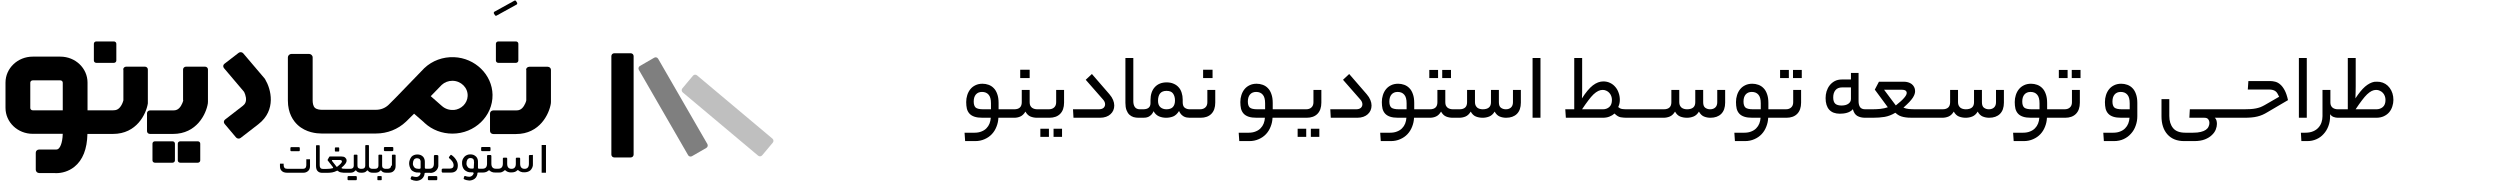 <svg width="389" height="29" viewBox="0 0 389 29" fill="none" xmlns="http://www.w3.org/2000/svg">
<path d="M151.645 20.649C152.055 20.649 152.415 20.584 152.725 20.454C153.035 20.334 153.29 20.169 153.49 19.959C153.7 19.749 153.86 19.504 153.97 19.224C154.08 18.944 154.145 18.644 154.165 18.324H152.89C152.38 18.324 151.96 18.269 151.63 18.159C151.3 18.049 151.04 17.889 150.85 17.679C150.66 17.469 150.525 17.214 150.445 16.914C150.375 16.604 150.34 16.259 150.34 15.879C150.34 15.499 150.395 15.139 150.505 14.799C150.615 14.449 150.775 14.144 150.985 13.884C151.195 13.624 151.455 13.419 151.765 13.269C152.085 13.109 152.455 13.029 152.875 13.029C153.205 13.029 153.52 13.084 153.82 13.194C154.13 13.304 154.4 13.479 154.63 13.719C154.86 13.949 155.04 14.254 155.17 14.634C155.31 15.014 155.38 15.474 155.38 16.014V17.004H156.715C156.835 17.004 156.915 17.059 156.955 17.169C157.005 17.269 157.03 17.429 157.03 17.649C157.03 17.879 157.005 18.049 156.955 18.159C156.915 18.269 156.835 18.324 156.715 18.324H155.35C155.33 18.814 155.23 19.279 155.05 19.719C154.88 20.159 154.64 20.544 154.33 20.874C154.02 21.204 153.645 21.464 153.205 21.654C152.765 21.854 152.275 21.954 151.735 21.954H150.175L150.085 20.649H151.645ZM151.51 15.804C151.51 16.234 151.61 16.544 151.81 16.734C152.02 16.914 152.42 17.004 153.01 17.004H154.195V16.074C154.195 15.444 154.07 14.994 153.82 14.724C153.58 14.444 153.24 14.304 152.8 14.304C152.39 14.304 152.07 14.439 151.84 14.709C151.62 14.969 151.51 15.334 151.51 15.804ZM157.816 17.004C158.596 17.004 158.986 16.639 158.986 15.909V13.989H160.216V15.909C160.216 16.109 160.246 16.279 160.306 16.419C160.376 16.559 160.466 16.674 160.576 16.764C160.686 16.844 160.811 16.904 160.951 16.944C161.101 16.984 161.251 17.004 161.401 17.004H161.821C162.051 17.004 162.166 17.219 162.166 17.649C162.166 18.099 162.051 18.324 161.821 18.324H161.356C160.996 18.324 160.656 18.259 160.336 18.129C160.026 17.999 159.766 17.744 159.556 17.364C159.326 17.744 159.061 17.999 158.761 18.129C158.471 18.259 158.156 18.324 157.816 18.324H156.721C156.591 18.324 156.506 18.274 156.466 18.174C156.416 18.064 156.391 17.904 156.391 17.694C156.391 17.454 156.416 17.279 156.466 17.169C156.506 17.059 156.591 17.004 156.721 17.004H157.816ZM160.216 12.144H158.746V10.854H160.216V12.144ZM163.184 17.004C163.544 17.004 163.824 16.909 164.024 16.719C164.234 16.529 164.339 16.259 164.339 15.909V13.989H165.569V15.969C165.569 16.729 165.364 17.314 164.954 17.724C164.554 18.124 163.994 18.324 163.274 18.324H161.819C161.689 18.324 161.604 18.274 161.564 18.174C161.514 18.064 161.489 17.904 161.489 17.694C161.489 17.454 161.514 17.279 161.564 17.169C161.604 17.059 161.689 17.004 161.819 17.004H163.184ZM165.254 21.294H163.934V20.034H165.254V21.294ZM163.214 21.294H161.879V20.034H163.214V21.294ZM172.629 14.664C172.889 14.964 173.079 15.264 173.199 15.564C173.319 15.854 173.379 16.139 173.379 16.419C173.379 16.689 173.329 16.939 173.229 17.169C173.129 17.399 172.984 17.599 172.794 17.769C172.614 17.939 172.384 18.074 172.104 18.174C171.824 18.274 171.504 18.324 171.144 18.324H167.034L166.959 17.004H170.964C171.284 17.004 171.529 16.934 171.699 16.794C171.869 16.644 171.954 16.454 171.954 16.224C171.954 15.964 171.839 15.709 171.609 15.459L168.939 12.414L169.899 11.514L172.629 14.664ZM177.154 18.324C176.884 18.324 176.624 18.289 176.374 18.219C176.124 18.139 175.904 18.009 175.714 17.829C175.534 17.649 175.389 17.414 175.279 17.124C175.169 16.824 175.114 16.454 175.114 16.014V9.024H176.344V15.744C176.344 16.124 176.424 16.429 176.584 16.659C176.754 16.889 177.019 17.004 177.379 17.004H177.679C177.899 17.004 178.009 17.219 178.009 17.649C178.009 18.099 177.899 18.324 177.679 18.324H177.154ZM177.878 17.004C178.638 17.004 179.018 16.684 179.018 16.044V15.579C179.018 14.729 179.238 14.059 179.678 13.569C180.128 13.069 180.748 12.819 181.538 12.819C181.948 12.819 182.308 12.889 182.618 13.029C182.928 13.159 183.188 13.344 183.398 13.584C183.608 13.814 183.763 14.094 183.863 14.424C183.973 14.754 184.028 15.114 184.028 15.504V15.894C184.028 16.314 184.133 16.604 184.343 16.764C184.563 16.924 184.818 17.004 185.108 17.004H185.348C185.478 17.004 185.563 17.059 185.603 17.169C185.653 17.269 185.678 17.429 185.678 17.649C185.678 17.879 185.653 18.049 185.603 18.159C185.563 18.269 185.478 18.324 185.348 18.324H185.108C184.958 18.324 184.803 18.309 184.643 18.279C184.493 18.249 184.348 18.199 184.208 18.129C184.068 18.049 183.933 17.944 183.803 17.814C183.673 17.674 183.558 17.494 183.458 17.274C183.188 17.704 182.878 17.989 182.528 18.129C182.178 18.259 181.818 18.324 181.448 18.324C181.048 18.324 180.673 18.249 180.323 18.099C179.973 17.939 179.698 17.674 179.498 17.304C179.408 17.514 179.298 17.689 179.168 17.829C179.038 17.959 178.903 18.064 178.763 18.144C178.623 18.214 178.473 18.264 178.313 18.294C178.163 18.314 178.018 18.324 177.878 18.324H177.683C177.553 18.324 177.468 18.274 177.428 18.174C177.378 18.064 177.353 17.904 177.353 17.694C177.353 17.454 177.378 17.279 177.428 17.169C177.468 17.059 177.553 17.004 177.683 17.004H177.878ZM182.828 15.639C182.828 15.199 182.728 14.839 182.528 14.559C182.338 14.279 181.998 14.139 181.508 14.139C181.058 14.139 180.723 14.274 180.503 14.544C180.293 14.814 180.188 15.194 180.188 15.684C180.188 16.124 180.308 16.454 180.548 16.674C180.798 16.894 181.113 17.004 181.493 17.004C181.943 17.004 182.278 16.889 182.498 16.659C182.718 16.419 182.828 16.079 182.828 15.639ZM186.709 17.004C187.069 17.004 187.349 16.909 187.549 16.719C187.759 16.529 187.864 16.259 187.864 15.909V13.989H189.094V15.969C189.094 16.729 188.889 17.314 188.479 17.724C188.079 18.124 187.519 18.324 186.799 18.324H185.344C185.214 18.324 185.129 18.274 185.089 18.174C185.039 18.064 185.014 17.904 185.014 17.694C185.014 17.454 185.039 17.279 185.089 17.169C185.129 17.059 185.214 17.004 185.344 17.004H186.709ZM188.674 12.144H187.204V10.854H188.674V12.144ZM194.301 20.649C194.711 20.649 195.071 20.584 195.381 20.454C195.691 20.334 195.946 20.169 196.146 19.959C196.356 19.749 196.516 19.504 196.626 19.224C196.736 18.944 196.801 18.644 196.821 18.324H195.546C195.036 18.324 194.616 18.269 194.286 18.159C193.956 18.049 193.696 17.889 193.506 17.679C193.316 17.469 193.181 17.214 193.101 16.914C193.031 16.604 192.996 16.259 192.996 15.879C192.996 15.499 193.051 15.139 193.161 14.799C193.271 14.449 193.431 14.144 193.641 13.884C193.851 13.624 194.111 13.419 194.421 13.269C194.741 13.109 195.111 13.029 195.531 13.029C195.861 13.029 196.176 13.084 196.476 13.194C196.786 13.304 197.056 13.479 197.286 13.719C197.516 13.949 197.696 14.254 197.826 14.634C197.966 15.014 198.036 15.474 198.036 16.014V17.004H199.371C199.491 17.004 199.571 17.059 199.611 17.169C199.661 17.269 199.686 17.429 199.686 17.649C199.686 17.879 199.661 18.049 199.611 18.159C199.571 18.269 199.491 18.324 199.371 18.324H198.006C197.986 18.814 197.886 19.279 197.706 19.719C197.536 20.159 197.296 20.544 196.986 20.874C196.676 21.204 196.301 21.464 195.861 21.654C195.421 21.854 194.931 21.954 194.391 21.954H192.831L192.741 20.649H194.301ZM194.166 15.804C194.166 16.234 194.266 16.544 194.466 16.734C194.676 16.914 195.076 17.004 195.666 17.004H196.851V16.074C196.851 15.444 196.726 14.994 196.476 14.724C196.236 14.444 195.896 14.304 195.456 14.304C195.046 14.304 194.726 14.439 194.496 14.709C194.276 14.969 194.166 15.334 194.166 15.804ZM201.852 17.004C201.982 17.004 202.067 17.059 202.107 17.169C202.157 17.269 202.182 17.429 202.182 17.649C202.182 17.879 202.157 18.049 202.107 18.159C202.067 18.269 201.982 18.324 201.852 18.324H199.377C199.247 18.324 199.162 18.274 199.122 18.174C199.072 18.064 199.047 17.904 199.047 17.694C199.047 17.454 199.072 17.279 199.122 17.169C199.162 17.059 199.247 17.004 199.377 17.004H201.852ZM203.218 17.004C203.578 17.004 203.858 16.909 204.058 16.719C204.268 16.529 204.373 16.259 204.373 15.909V13.989H205.603V15.969C205.603 16.729 205.398 17.314 204.988 17.724C204.588 18.124 204.028 18.324 203.308 18.324H201.853C201.723 18.324 201.638 18.274 201.598 18.174C201.548 18.064 201.523 17.904 201.523 17.694C201.523 17.454 201.548 17.279 201.598 17.169C201.638 17.059 201.723 17.004 201.853 17.004H203.218ZM205.288 21.294H203.968V20.034H205.288V21.294ZM203.248 21.294H201.913V20.034H203.248V21.294ZM212.663 14.664C212.923 14.964 213.113 15.264 213.233 15.564C213.353 15.854 213.413 16.139 213.413 16.419C213.413 16.689 213.363 16.939 213.263 17.169C213.163 17.399 213.018 17.599 212.828 17.769C212.648 17.939 212.418 18.074 212.138 18.174C211.858 18.274 211.538 18.324 211.178 18.324H207.068L206.993 17.004H210.998C211.318 17.004 211.563 16.934 211.733 16.794C211.903 16.644 211.988 16.454 211.988 16.224C211.988 15.964 211.873 15.709 211.643 15.459L208.973 12.414L209.933 11.514L212.663 14.664ZM216.318 20.649C216.728 20.649 217.088 20.584 217.398 20.454C217.708 20.334 217.963 20.169 218.163 19.959C218.373 19.749 218.533 19.504 218.643 19.224C218.753 18.944 218.818 18.644 218.838 18.324H217.563C217.053 18.324 216.633 18.269 216.303 18.159C215.973 18.049 215.713 17.889 215.523 17.679C215.333 17.469 215.198 17.214 215.118 16.914C215.048 16.604 215.013 16.259 215.013 15.879C215.013 15.499 215.068 15.139 215.178 14.799C215.288 14.449 215.448 14.144 215.658 13.884C215.868 13.624 216.128 13.419 216.438 13.269C216.758 13.109 217.128 13.029 217.548 13.029C217.878 13.029 218.193 13.084 218.493 13.194C218.803 13.304 219.073 13.479 219.303 13.719C219.533 13.949 219.713 14.254 219.843 14.634C219.983 15.014 220.053 15.474 220.053 16.014V17.004H221.388C221.508 17.004 221.588 17.059 221.628 17.169C221.678 17.269 221.703 17.429 221.703 17.649C221.703 17.879 221.678 18.049 221.628 18.159C221.588 18.269 221.508 18.324 221.388 18.324H220.023C220.003 18.814 219.903 19.279 219.723 19.719C219.553 20.159 219.313 20.544 219.003 20.874C218.693 21.204 218.318 21.464 217.878 21.654C217.438 21.854 216.948 21.954 216.408 21.954H214.848L214.758 20.649H216.318ZM216.183 15.804C216.183 16.234 216.283 16.544 216.483 16.734C216.693 16.914 217.093 17.004 217.683 17.004H218.868V16.074C218.868 15.444 218.743 14.994 218.493 14.724C218.253 14.444 217.913 14.304 217.473 14.304C217.063 14.304 216.743 14.439 216.513 14.709C216.293 14.969 216.183 15.334 216.183 15.804ZM222.489 17.004C223.269 17.004 223.659 16.639 223.659 15.909V13.989H224.889V15.909C224.889 16.109 224.919 16.279 224.979 16.419C225.049 16.559 225.139 16.674 225.249 16.764C225.359 16.844 225.484 16.904 225.624 16.944C225.774 16.984 225.924 17.004 226.074 17.004H226.494C226.724 17.004 226.839 17.219 226.839 17.649C226.839 18.099 226.724 18.324 226.494 18.324H226.029C225.669 18.324 225.329 18.259 225.009 18.129C224.699 17.999 224.439 17.744 224.229 17.364C223.999 17.744 223.734 17.999 223.434 18.129C223.144 18.259 222.829 18.324 222.489 18.324H221.394C221.264 18.324 221.179 18.274 221.139 18.174C221.089 18.064 221.064 17.904 221.064 17.694C221.064 17.454 221.089 17.279 221.139 17.169C221.179 17.059 221.264 17.004 221.394 17.004H222.489ZM225.774 12.144H224.409V10.884H225.774V12.144ZM223.764 12.144H222.399V10.884H223.764V12.144ZM227.091 17.004C227.881 17.004 228.276 16.639 228.276 15.909V13.989H229.506V15.909C229.506 16.109 229.541 16.279 229.611 16.419C229.681 16.559 229.771 16.674 229.881 16.764C229.991 16.844 230.116 16.904 230.256 16.944C230.406 16.984 230.556 17.004 230.706 17.004C231.566 17.004 231.996 16.639 231.996 15.909V13.989H233.226V15.909C233.226 16.319 233.331 16.604 233.541 16.764C233.761 16.924 234.016 17.004 234.306 17.004C234.646 17.004 234.916 16.909 235.116 16.719C235.316 16.529 235.416 16.259 235.416 15.909V13.989H236.646V15.969C236.646 16.729 236.441 17.314 236.031 17.724C235.621 18.124 235.061 18.324 234.351 18.324C234.001 18.324 233.666 18.259 233.346 18.129C233.036 17.999 232.776 17.744 232.566 17.364C232.336 17.744 232.056 17.999 231.726 18.129C231.396 18.259 231.056 18.324 230.706 18.324C230.326 18.324 229.971 18.259 229.641 18.129C229.321 17.999 229.056 17.744 228.846 17.364C228.616 17.744 228.346 17.999 228.036 18.129C227.726 18.259 227.396 18.324 227.046 18.324H226.491C226.361 18.324 226.276 18.274 226.236 18.174C226.186 18.064 226.161 17.904 226.161 17.694C226.161 17.454 226.186 17.279 226.236 17.169C226.276 17.059 226.361 17.004 226.491 17.004H227.091ZM238.468 9.024H239.698V18.324H238.468V9.024ZM244.952 9.024H246.182V13.404C246.182 13.734 246.182 14.054 246.182 14.364C246.182 14.674 246.172 14.989 246.152 15.309C246.752 14.369 247.317 13.694 247.847 13.284C248.387 12.874 248.927 12.669 249.467 12.669C249.857 12.669 250.207 12.744 250.517 12.894C250.837 13.044 251.107 13.249 251.327 13.509C251.557 13.769 251.732 14.074 251.852 14.424C251.982 14.774 252.047 15.149 252.047 15.549C252.047 15.949 251.962 16.319 251.792 16.659C251.972 16.819 252.172 16.919 252.392 16.959C252.612 16.989 252.852 17.004 253.112 17.004H253.322C253.542 17.004 253.652 17.219 253.652 17.649C253.652 18.099 253.542 18.324 253.322 18.324H253.112C252.822 18.324 252.512 18.299 252.182 18.249C251.862 18.189 251.542 17.994 251.222 17.664C251.002 17.864 250.737 18.024 250.427 18.144C250.127 18.264 249.777 18.324 249.377 18.324H243.647L243.557 17.004H244.952V9.024ZM250.817 15.549C250.817 15.339 250.782 15.139 250.712 14.949C250.642 14.759 250.542 14.594 250.412 14.454C250.292 14.314 250.142 14.204 249.962 14.124C249.792 14.034 249.597 13.989 249.377 13.989C249.147 13.989 248.917 14.044 248.687 14.154C248.457 14.264 248.212 14.439 247.952 14.679C247.702 14.919 247.432 15.234 247.142 15.624C246.852 16.004 246.527 16.464 246.167 17.004H249.422C249.802 17.004 250.127 16.889 250.397 16.659C250.677 16.419 250.817 16.049 250.817 15.549ZM255.802 17.004C255.932 17.004 256.017 17.059 256.057 17.169C256.107 17.269 256.132 17.429 256.132 17.649C256.132 17.879 256.107 18.049 256.057 18.159C256.017 18.269 255.932 18.324 255.802 18.324H253.327C253.197 18.324 253.112 18.274 253.072 18.174C253.022 18.064 252.997 17.904 252.997 17.694C252.997 17.454 253.022 17.279 253.072 17.169C253.112 17.059 253.197 17.004 253.327 17.004H255.802ZM258.278 17.004C258.408 17.004 258.493 17.059 258.533 17.169C258.583 17.269 258.608 17.429 258.608 17.649C258.608 17.879 258.583 18.049 258.533 18.159C258.493 18.269 258.408 18.324 258.278 18.324H255.803C255.673 18.324 255.588 18.274 255.548 18.174C255.498 18.064 255.473 17.904 255.473 17.694C255.473 17.454 255.498 17.279 255.548 17.169C255.588 17.059 255.673 17.004 255.803 17.004H258.278ZM258.879 17.004C259.669 17.004 260.064 16.639 260.064 15.909V13.989H261.294V15.909C261.294 16.109 261.329 16.279 261.399 16.419C261.469 16.559 261.559 16.674 261.669 16.764C261.779 16.844 261.904 16.904 262.044 16.944C262.194 16.984 262.344 17.004 262.494 17.004C263.354 17.004 263.784 16.639 263.784 15.909V13.989H265.014V15.909C265.014 16.319 265.119 16.604 265.329 16.764C265.549 16.924 265.804 17.004 266.094 17.004C266.434 17.004 266.704 16.909 266.904 16.719C267.104 16.529 267.204 16.259 267.204 15.909V13.989H268.434V15.969C268.434 16.729 268.229 17.314 267.819 17.724C267.409 18.124 266.849 18.324 266.139 18.324C265.789 18.324 265.454 18.259 265.134 18.129C264.824 17.999 264.564 17.744 264.354 17.364C264.124 17.744 263.844 17.999 263.514 18.129C263.184 18.259 262.844 18.324 262.494 18.324C262.114 18.324 261.759 18.259 261.429 18.129C261.109 17.999 260.844 17.744 260.634 17.364C260.404 17.744 260.134 17.999 259.824 18.129C259.514 18.259 259.184 18.324 258.834 18.324H258.279C258.149 18.324 258.064 18.274 258.024 18.174C257.974 18.064 257.949 17.904 257.949 17.694C257.949 17.454 257.974 17.279 258.024 17.169C258.064 17.059 258.149 17.004 258.279 17.004H258.879ZM271.425 20.649C271.835 20.649 272.195 20.584 272.505 20.454C272.815 20.334 273.07 20.169 273.27 19.959C273.48 19.749 273.64 19.504 273.75 19.224C273.86 18.944 273.925 18.644 273.945 18.324H272.67C272.16 18.324 271.74 18.269 271.41 18.159C271.08 18.049 270.82 17.889 270.63 17.679C270.44 17.469 270.305 17.214 270.225 16.914C270.155 16.604 270.12 16.259 270.12 15.879C270.12 15.499 270.175 15.139 270.285 14.799C270.395 14.449 270.555 14.144 270.765 13.884C270.975 13.624 271.235 13.419 271.545 13.269C271.865 13.109 272.235 13.029 272.655 13.029C272.985 13.029 273.3 13.084 273.6 13.194C273.91 13.304 274.18 13.479 274.41 13.719C274.64 13.949 274.82 14.254 274.95 14.634C275.09 15.014 275.16 15.474 275.16 16.014V17.004H276.495C276.615 17.004 276.695 17.059 276.735 17.169C276.785 17.269 276.81 17.429 276.81 17.649C276.81 17.879 276.785 18.049 276.735 18.159C276.695 18.269 276.615 18.324 276.495 18.324H275.13C275.11 18.814 275.01 19.279 274.83 19.719C274.66 20.159 274.42 20.544 274.11 20.874C273.8 21.204 273.425 21.464 272.985 21.654C272.545 21.854 272.055 21.954 271.515 21.954H269.955L269.865 20.649H271.425ZM271.29 15.804C271.29 16.234 271.39 16.544 271.59 16.734C271.8 16.914 272.2 17.004 272.79 17.004H273.975V16.074C273.975 15.444 273.85 14.994 273.6 14.724C273.36 14.444 273.02 14.304 272.58 14.304C272.17 14.304 271.85 14.439 271.62 14.709C271.4 14.969 271.29 15.334 271.29 15.804ZM277.866 17.004C278.226 17.004 278.506 16.909 278.706 16.719C278.916 16.529 279.021 16.259 279.021 15.909V13.989H280.251V15.969C280.251 16.729 280.046 17.314 279.636 17.724C279.236 18.124 278.676 18.324 277.956 18.324H276.501C276.371 18.324 276.286 18.274 276.246 18.174C276.196 18.064 276.171 17.904 276.171 17.694C276.171 17.454 276.196 17.279 276.246 17.169C276.286 17.059 276.371 17.004 276.501 17.004H277.866ZM280.356 12.144H278.991V10.884H280.356V12.144ZM278.346 12.144H276.981V10.884H278.346V12.144ZM286.538 16.419C286.998 16.419 287.358 16.324 287.618 16.134C287.878 15.944 288.008 15.699 288.008 15.399V13.599H286.658C286.178 13.599 285.823 13.744 285.593 14.034C285.363 14.314 285.248 14.689 285.248 15.159C285.248 15.609 285.353 15.934 285.563 16.134C285.773 16.324 286.098 16.419 286.538 16.419ZM289.193 15.744C289.193 16.124 289.268 16.429 289.418 16.659C289.578 16.889 289.848 17.004 290.228 17.004H290.528C290.648 17.004 290.728 17.059 290.768 17.169C290.818 17.269 290.843 17.429 290.843 17.649C290.843 17.879 290.818 18.049 290.768 18.159C290.728 18.269 290.648 18.324 290.528 18.324H290.228C289.748 18.324 289.338 18.229 288.998 18.039C288.668 17.849 288.438 17.499 288.308 16.989C288.188 17.139 288.043 17.259 287.873 17.349C287.713 17.439 287.543 17.509 287.363 17.559C287.183 17.609 286.998 17.644 286.808 17.664C286.618 17.684 286.443 17.694 286.283 17.694C285.563 17.694 285.013 17.489 284.633 17.079C284.253 16.659 284.063 16.054 284.063 15.264C284.063 14.904 284.113 14.554 284.213 14.214C284.323 13.864 284.483 13.554 284.693 13.284C284.903 13.014 285.163 12.794 285.473 12.624C285.793 12.454 286.163 12.369 286.583 12.369H288.008V11.349H289.193V15.744ZM291.299 17.004C291.719 17.004 292.144 16.984 292.574 16.944C293.014 16.894 293.404 16.809 293.744 16.689L291.719 13.944L292.364 12.714H296.249C296.469 12.714 296.684 12.744 296.894 12.804C297.104 12.864 297.289 12.954 297.449 13.074C297.609 13.194 297.739 13.349 297.839 13.539C297.939 13.719 297.989 13.934 297.989 14.184C297.989 14.324 297.964 14.474 297.914 14.634C297.864 14.794 297.774 14.979 297.644 15.189C297.514 15.389 297.329 15.619 297.089 15.879C296.849 16.129 296.544 16.419 296.174 16.749C296.434 16.859 296.709 16.929 296.999 16.959C297.299 16.989 297.669 17.004 298.109 17.004H299.174C299.394 17.004 299.504 17.219 299.504 17.649C299.504 18.099 299.394 18.324 299.174 18.324H297.884C297.544 18.324 297.234 18.319 296.954 18.309C296.674 18.289 296.414 18.254 296.174 18.204C295.944 18.154 295.724 18.079 295.514 17.979C295.314 17.869 295.114 17.724 294.914 17.544C294.364 17.874 293.809 18.089 293.249 18.189C292.699 18.279 292.079 18.324 291.389 18.324H290.534C290.404 18.324 290.319 18.274 290.279 18.174C290.229 18.064 290.204 17.904 290.204 17.694C290.204 17.454 290.229 17.279 290.279 17.169C290.319 17.059 290.404 17.004 290.534 17.004H291.299ZM296.684 14.469C296.684 14.129 296.419 13.959 295.889 13.959H293.159L294.989 16.404C295.589 15.934 296.019 15.544 296.279 15.234C296.549 14.924 296.684 14.669 296.684 14.469ZM301.652 17.004C301.782 17.004 301.867 17.059 301.907 17.169C301.957 17.269 301.982 17.429 301.982 17.649C301.982 17.879 301.957 18.049 301.907 18.159C301.867 18.269 301.782 18.324 301.652 18.324H299.177C299.047 18.324 298.962 18.274 298.922 18.174C298.872 18.064 298.847 17.904 298.847 17.694C298.847 17.454 298.872 17.279 298.922 17.169C298.962 17.059 299.047 17.004 299.177 17.004H301.652ZM302.253 17.004C303.043 17.004 303.438 16.639 303.438 15.909V13.989H304.668V15.909C304.668 16.109 304.703 16.279 304.773 16.419C304.843 16.559 304.933 16.674 305.043 16.764C305.153 16.844 305.278 16.904 305.418 16.944C305.568 16.984 305.718 17.004 305.868 17.004C306.728 17.004 307.158 16.639 307.158 15.909V13.989H308.388V15.909C308.388 16.319 308.493 16.604 308.703 16.764C308.923 16.924 309.178 17.004 309.468 17.004C309.808 17.004 310.078 16.909 310.278 16.719C310.478 16.529 310.578 16.259 310.578 15.909V13.989H311.808V15.969C311.808 16.729 311.603 17.314 311.193 17.724C310.783 18.124 310.223 18.324 309.513 18.324C309.163 18.324 308.828 18.259 308.508 18.129C308.198 17.999 307.938 17.744 307.728 17.364C307.498 17.744 307.218 17.999 306.888 18.129C306.558 18.259 306.218 18.324 305.868 18.324C305.488 18.324 305.133 18.259 304.803 18.129C304.483 17.999 304.218 17.744 304.008 17.364C303.778 17.744 303.508 17.999 303.198 18.129C302.888 18.259 302.558 18.324 302.208 18.324H301.653C301.523 18.324 301.438 18.274 301.398 18.174C301.348 18.064 301.323 17.904 301.323 17.694C301.323 17.454 301.348 17.279 301.398 17.169C301.438 17.059 301.523 17.004 301.653 17.004H302.253ZM314.799 20.649C315.209 20.649 315.569 20.584 315.879 20.454C316.189 20.334 316.444 20.169 316.644 19.959C316.854 19.749 317.014 19.504 317.124 19.224C317.234 18.944 317.299 18.644 317.319 18.324H316.044C315.534 18.324 315.114 18.269 314.784 18.159C314.454 18.049 314.194 17.889 314.004 17.679C313.814 17.469 313.679 17.214 313.599 16.914C313.529 16.604 313.494 16.259 313.494 15.879C313.494 15.499 313.549 15.139 313.659 14.799C313.769 14.449 313.929 14.144 314.139 13.884C314.349 13.624 314.609 13.419 314.919 13.269C315.239 13.109 315.609 13.029 316.029 13.029C316.359 13.029 316.674 13.084 316.974 13.194C317.284 13.304 317.554 13.479 317.784 13.719C318.014 13.949 318.194 14.254 318.324 14.634C318.464 15.014 318.534 15.474 318.534 16.014V17.004H319.869C319.989 17.004 320.069 17.059 320.109 17.169C320.159 17.269 320.184 17.429 320.184 17.649C320.184 17.879 320.159 18.049 320.109 18.159C320.069 18.269 319.989 18.324 319.869 18.324H318.504C318.484 18.814 318.384 19.279 318.204 19.719C318.034 20.159 317.794 20.544 317.484 20.874C317.174 21.204 316.799 21.464 316.359 21.654C315.919 21.854 315.429 21.954 314.889 21.954H313.329L313.239 20.649H314.799ZM314.664 15.804C314.664 16.234 314.764 16.544 314.964 16.734C315.174 16.914 315.574 17.004 316.164 17.004H317.349V16.074C317.349 15.444 317.224 14.994 316.974 14.724C316.734 14.444 316.394 14.304 315.954 14.304C315.544 14.304 315.224 14.439 314.994 14.709C314.774 14.969 314.664 15.334 314.664 15.804ZM321.24 17.004C321.6 17.004 321.88 16.909 322.08 16.719C322.29 16.529 322.395 16.259 322.395 15.909V13.989H323.625V15.969C323.625 16.729 323.42 17.314 323.01 17.724C322.61 18.124 322.05 18.324 321.33 18.324H319.875C319.745 18.324 319.66 18.274 319.62 18.174C319.57 18.064 319.545 17.904 319.545 17.694C319.545 17.454 319.57 17.279 319.62 17.169C319.66 17.059 319.745 17.004 319.875 17.004H321.24ZM323.73 12.144H322.365V10.884H323.73V12.144ZM321.72 12.144H320.355V10.884H321.72V12.144ZM328.832 20.649C329.242 20.649 329.602 20.584 329.912 20.454C330.222 20.334 330.477 20.169 330.677 19.959C330.887 19.749 331.047 19.504 331.157 19.224C331.267 18.944 331.332 18.644 331.352 18.324H330.077C329.567 18.324 329.147 18.269 328.817 18.159C328.487 18.049 328.227 17.889 328.037 17.679C327.847 17.469 327.712 17.214 327.632 16.914C327.562 16.604 327.527 16.259 327.527 15.879C327.527 15.499 327.582 15.139 327.692 14.799C327.802 14.449 327.962 14.144 328.172 13.884C328.382 13.624 328.642 13.419 328.952 13.269C329.272 13.109 329.642 13.029 330.062 13.029C330.392 13.029 330.707 13.084 331.007 13.194C331.317 13.304 331.587 13.479 331.817 13.719C332.047 13.949 332.227 14.254 332.357 14.634C332.497 15.014 332.567 15.474 332.567 16.014V18.084C332.567 18.594 332.482 19.084 332.312 19.554C332.152 20.024 331.912 20.434 331.592 20.784C331.282 21.144 330.902 21.429 330.452 21.639C330.002 21.849 329.492 21.954 328.922 21.954H327.362L327.272 20.649H328.832ZM328.697 15.804C328.697 16.234 328.797 16.544 328.997 16.734C329.207 16.914 329.607 17.004 330.197 17.004H331.382V16.074C331.382 15.444 331.257 14.994 331.007 14.724C330.767 14.444 330.427 14.304 329.987 14.304C329.577 14.304 329.257 14.439 329.027 14.709C328.807 14.969 328.697 15.334 328.697 15.804ZM341.248 20.649C341.718 20.649 342.113 20.609 342.433 20.529C342.763 20.449 343.028 20.339 343.228 20.199C343.428 20.059 343.568 19.894 343.648 19.704C343.738 19.524 343.783 19.334 343.783 19.134C343.783 18.914 343.723 18.724 343.603 18.564C343.493 18.404 343.293 18.324 343.003 18.324H340.663L340.738 17.004H346.018C346.238 17.004 346.348 17.219 346.348 17.649C346.348 18.099 346.238 18.324 346.018 18.324H344.623C344.753 18.434 344.838 18.569 344.878 18.729C344.928 18.889 344.953 19.074 344.953 19.284C344.953 19.554 344.893 19.844 344.773 20.154C344.653 20.464 344.453 20.749 344.173 21.009C343.903 21.279 343.543 21.504 343.093 21.684C342.643 21.864 342.083 21.954 341.413 21.954H339.868C338.748 21.954 337.878 21.609 337.258 20.919C336.638 20.229 336.328 19.284 336.328 18.084V15.429H337.543V18.039C337.543 18.819 337.738 19.449 338.128 19.929C338.518 20.409 339.158 20.649 340.048 20.649H341.248ZM348.498 17.004C348.628 17.004 348.713 17.059 348.753 17.169C348.803 17.269 348.828 17.429 348.828 17.649C348.828 17.879 348.803 18.049 348.753 18.159C348.713 18.269 348.628 18.324 348.498 18.324H346.023C345.893 18.324 345.808 18.274 345.768 18.174C345.718 18.064 345.693 17.904 345.693 17.694C345.693 17.454 345.718 17.279 345.768 17.169C345.808 17.059 345.893 17.004 346.023 17.004H348.498ZM352.818 17.454C352.558 17.614 352.303 17.749 352.053 17.859C351.803 17.969 351.533 18.059 351.243 18.129C350.963 18.199 350.653 18.249 350.313 18.279C349.973 18.309 349.583 18.324 349.143 18.324H348.498C348.368 18.324 348.283 18.274 348.243 18.174C348.193 18.064 348.168 17.904 348.168 17.694C348.168 17.454 348.193 17.279 348.243 17.169C348.283 17.059 348.368 17.004 348.498 17.004H349.188C349.568 17.004 349.903 16.994 350.193 16.974C350.493 16.954 350.768 16.919 351.018 16.869C351.268 16.819 351.503 16.754 351.723 16.674C351.943 16.584 352.168 16.474 352.398 16.344L354.633 15.054C354.553 14.874 354.473 14.719 354.393 14.589C354.323 14.449 354.228 14.329 354.108 14.229C353.988 14.129 353.843 14.054 353.673 14.004C353.503 13.954 353.288 13.929 353.028 13.929H349.758L349.848 12.609H353.208C353.478 12.609 353.748 12.644 354.018 12.714C354.298 12.784 354.558 12.924 354.798 13.134C355.048 13.344 355.278 13.644 355.488 14.034C355.698 14.424 355.873 14.939 356.013 15.579L352.818 17.454ZM357.706 9.024H358.936V18.324H357.706V9.024ZM362.564 18.084C362.564 18.644 362.474 19.159 362.294 19.629C362.114 20.109 361.864 20.519 361.544 20.859C361.234 21.209 360.859 21.479 360.419 21.669C359.989 21.859 359.519 21.954 359.009 21.954H358.094L358.019 20.649H358.709C359.189 20.649 359.599 20.574 359.939 20.424C360.269 20.284 360.539 20.094 360.749 19.854C360.969 19.614 361.129 19.339 361.229 19.029C361.329 18.729 361.379 18.414 361.379 18.084V13.989H362.609V15.954C362.609 16.284 362.714 16.544 362.924 16.734C363.144 16.914 363.429 17.004 363.779 17.004H363.944C364.164 17.004 364.274 17.219 364.274 17.649C364.274 18.099 364.164 18.324 363.944 18.324H363.779C363.559 18.324 363.339 18.284 363.119 18.204C362.899 18.124 362.714 17.979 362.564 17.769V18.084ZM365.318 9.024H366.548V13.404C366.548 13.714 366.543 14.039 366.533 14.379C366.533 14.709 366.523 15.019 366.503 15.309C367.033 14.499 367.533 13.889 368.003 13.479C368.483 13.069 368.963 12.819 369.443 12.729C369.593 12.709 369.738 12.704 369.878 12.714C370.028 12.714 370.173 12.724 370.313 12.744C370.953 12.854 371.463 13.169 371.843 13.689C372.223 14.209 372.413 14.829 372.413 15.549C372.413 15.889 372.358 16.224 372.248 16.554C372.148 16.884 371.988 17.184 371.768 17.454C371.548 17.714 371.268 17.924 370.928 18.084C370.588 18.244 370.188 18.324 369.728 18.324H363.938C363.808 18.324 363.723 18.274 363.683 18.174C363.633 18.064 363.608 17.904 363.608 17.694C363.608 17.454 363.633 17.279 363.683 17.169C363.723 17.059 363.808 17.004 363.938 17.004H365.318V9.024ZM371.183 15.549C371.183 15.339 371.148 15.139 371.078 14.949C371.008 14.759 370.908 14.594 370.778 14.454C370.648 14.314 370.493 14.204 370.313 14.124C370.143 14.034 369.948 13.989 369.728 13.989C369.498 13.989 369.268 14.044 369.038 14.154C368.818 14.264 368.578 14.439 368.318 14.679C368.068 14.919 367.798 15.234 367.508 15.624C367.218 16.004 366.893 16.464 366.533 17.004H369.773C370.153 17.004 370.483 16.889 370.763 16.659C371.043 16.419 371.183 16.049 371.183 15.549Z" fill="black"/>
<path d="M58.804 27.401H59.312C59.312 27.401 59.394 27.434 59.394 27.483V27.959C59.394 27.959 59.361 28.041 59.312 28.041H58.804C58.804 28.041 58.722 28.008 58.722 27.959V27.483C58.722 27.483 58.755 27.401 58.804 27.401Z" fill="black"/>
<path d="M52.19 22.939H52.699C52.699 22.939 52.781 22.972 52.781 23.021V23.497C52.781 23.497 52.748 23.579 52.699 23.579H52.19C52.19 23.579 52.108 23.546 52.108 23.497V23.021C52.108 23.021 52.141 22.939 52.19 22.939Z" fill="black"/>
<path d="M74.996 22.873H76.21C76.21 22.873 76.325 22.922 76.325 22.988V23.398C76.325 23.398 76.275 23.513 76.21 23.513H74.979C74.979 23.513 74.865 23.464 74.865 23.398V22.988C74.865 22.988 74.914 22.873 74.979 22.873H74.996Z" fill="black"/>
<path d="M59.869 22.873H61.083C61.083 22.873 61.198 22.922 61.198 22.988V23.398C61.198 23.398 61.149 23.513 61.083 23.513H59.853C59.853 23.513 59.738 23.464 59.738 23.398V22.988C59.738 22.988 59.787 22.873 59.853 22.873H59.869Z" fill="black"/>
<path d="M66.694 27.401H67.925C67.925 27.401 68.04 27.45 68.04 27.516V27.926C68.04 27.926 67.99 28.041 67.925 28.041H66.694C66.694 28.041 66.58 27.992 66.58 27.926V27.516C66.58 27.516 66.629 27.401 66.694 27.401Z" fill="black"/>
<path d="M54.176 27.401H55.407C55.407 27.401 55.521 27.45 55.521 27.516V27.926C55.521 27.926 55.472 28.041 55.407 28.041H54.193C54.193 28.041 54.078 27.991 54.078 27.926V27.516C54.078 27.516 54.127 27.401 54.193 27.401H54.176Z" fill="black"/>
<path d="M45.319 22.89H46.533C46.533 22.89 46.647 22.939 46.647 23.005V23.415C46.647 23.415 46.598 23.529 46.533 23.529H45.302C45.302 23.529 45.187 23.48 45.187 23.415V23.005C45.187 23.005 45.236 22.89 45.302 22.89H45.319Z" fill="black"/>
<path d="M68.025 24.119H67.664C67.582 24.119 67.516 24.184 67.516 24.267V25.448C67.516 25.989 67.286 26.252 66.81 26.252H66.253C66.171 26.252 66.105 26.186 66.105 26.104V25.169C66.105 24.89 66.023 24.611 65.843 24.398C65.728 24.267 65.58 24.184 65.432 24.119C65.268 24.053 65.104 24.037 64.94 24.037C64.776 24.037 64.612 24.053 64.448 24.119C64.3 24.168 64.153 24.267 64.038 24.381C63.808 24.677 63.677 25.021 63.66 25.382C63.66 25.743 63.759 26.088 63.972 26.399C64.103 26.564 64.267 26.662 64.464 26.744C64.661 26.826 64.858 26.859 65.055 26.842H65.285C65.383 26.842 65.465 26.924 65.432 27.023C65.432 27.056 65.416 27.088 65.4 27.121C65.367 27.203 65.301 27.285 65.235 27.351C65.17 27.417 65.088 27.466 64.989 27.499C64.891 27.531 64.792 27.548 64.694 27.531C64.513 27.531 64.35 27.482 64.185 27.433C64.103 27.4 64.005 27.433 63.972 27.531L63.89 27.761C63.89 27.761 63.89 27.909 63.972 27.942C64.218 28.056 64.481 28.122 64.76 28.139C65.071 28.139 65.367 28.04 65.613 27.86C65.76 27.745 65.875 27.597 65.957 27.417C66.023 27.285 66.056 27.154 66.056 27.023C66.056 26.941 66.121 26.892 66.203 26.892H66.86C67.04 26.924 67.221 26.892 67.385 26.842C67.549 26.793 67.713 26.695 67.844 26.564C67.975 26.449 68.074 26.285 68.139 26.12C68.205 25.956 68.221 25.792 68.205 25.612V24.283C68.205 24.201 68.139 24.135 68.057 24.135L68.025 24.119ZM65.022 26.252C64.825 26.252 64.645 26.203 64.497 26.071C64.415 25.973 64.35 25.874 64.3 25.759C64.251 25.645 64.235 25.53 64.251 25.415C64.251 25.218 64.3 25.021 64.399 24.857C64.448 24.775 64.53 24.709 64.612 24.677C64.694 24.628 64.792 24.611 64.891 24.628H64.907C64.907 24.628 65.055 24.628 65.121 24.66C65.186 24.677 65.252 24.726 65.301 24.759H65.317C65.416 24.906 65.465 25.054 65.449 25.202V26.12C65.449 26.203 65.383 26.268 65.301 26.268H65.038L65.022 26.252Z" fill="black"/>
<path d="M70.089 24.154L69.86 24.432C69.86 24.432 69.827 24.58 69.892 24.613C70.073 24.744 70.237 24.925 70.368 25.105C70.499 25.285 70.582 25.499 70.582 25.729C70.582 26.073 70.368 26.237 69.958 26.237H68.875C68.875 26.237 68.728 26.303 68.728 26.368V26.729C68.728 26.729 68.793 26.86 68.875 26.86H70.106C70.877 26.86 71.238 26.483 71.238 25.745C71.238 25.433 71.156 25.138 70.975 24.875C70.795 24.58 70.549 24.317 70.253 24.121C70.188 24.071 70.106 24.088 70.056 24.154H70.089Z" fill="black"/>
<path d="M82.855 24.12H82.412C82.412 24.12 82.297 24.17 82.297 24.235V25.482C82.297 26.007 82.067 26.27 81.625 26.27C81.182 26.27 80.936 26.007 80.936 25.482V24.645C80.936 24.645 80.886 24.531 80.821 24.531H80.378C80.378 24.531 80.263 24.58 80.263 24.645V25.482C80.263 26.007 80.033 26.27 79.59 26.27C79.147 26.27 78.918 26.007 78.918 25.482V24.645C78.918 24.645 78.868 24.531 78.803 24.531H78.36C78.36 24.531 78.245 24.58 78.245 24.645V25.449C78.245 25.991 77.999 26.253 77.523 26.253H77.162C76.686 26.253 76.457 25.991 76.457 25.449V24.235C76.457 24.235 76.407 24.12 76.342 24.12H75.899C75.899 24.12 75.784 24.17 75.784 24.235V25.449C75.784 25.991 75.554 26.253 75.078 26.253H74.488C74.488 26.253 74.373 26.204 74.373 26.138V25.154C74.373 24.875 74.291 24.596 74.094 24.383C73.979 24.268 73.832 24.17 73.684 24.104C73.52 24.038 73.356 24.022 73.192 24.022C73.028 24.022 72.864 24.038 72.7 24.104C72.535 24.17 72.404 24.252 72.289 24.366C72.158 24.514 72.043 24.678 71.978 24.842C71.912 25.023 71.879 25.203 71.895 25.4C71.895 25.761 71.994 26.089 72.207 26.368C72.338 26.516 72.519 26.631 72.7 26.713C72.896 26.795 73.093 26.828 73.29 26.811H73.585C73.585 26.811 73.7 26.877 73.7 26.942C73.7 26.991 73.684 27.041 73.651 27.09C73.618 27.172 73.553 27.254 73.487 27.32C73.421 27.385 73.323 27.434 73.241 27.467C73.142 27.5 73.044 27.517 72.946 27.5C72.749 27.5 72.568 27.451 72.388 27.385C72.322 27.352 72.257 27.385 72.24 27.451L72.142 27.746C72.142 27.746 72.142 27.845 72.191 27.878C72.453 28.009 72.732 28.074 73.011 28.091C73.323 28.091 73.618 27.992 73.864 27.812C74.012 27.697 74.127 27.549 74.192 27.369C74.258 27.238 74.291 27.09 74.291 26.942C74.291 26.877 74.34 26.844 74.406 26.844H75.177C75.357 26.844 75.521 26.811 75.685 26.745C75.8 26.696 75.915 26.614 76.014 26.532C76.063 26.483 76.128 26.483 76.178 26.532C76.276 26.631 76.407 26.713 76.539 26.762C76.719 26.828 76.9 26.86 77.08 26.844H77.556C77.753 26.86 77.95 26.844 78.114 26.762C78.261 26.713 78.376 26.631 78.491 26.516C78.54 26.466 78.606 26.466 78.655 26.516C78.753 26.614 78.885 26.696 79.016 26.745C79.18 26.811 79.377 26.844 79.557 26.828C79.754 26.828 79.935 26.811 80.115 26.745C80.263 26.696 80.378 26.614 80.493 26.499C80.542 26.45 80.607 26.45 80.657 26.499C80.771 26.598 80.886 26.68 81.034 26.729C81.214 26.795 81.395 26.828 81.592 26.811C81.92 26.811 82.232 26.729 82.494 26.532C82.642 26.401 82.74 26.253 82.822 26.073C82.904 25.909 82.937 25.712 82.921 25.531V24.17C82.921 24.17 82.871 24.055 82.806 24.055L82.855 24.12ZM73.766 25.187L73.717 26.138C73.717 26.138 73.667 26.237 73.602 26.237H73.356C73.159 26.237 72.978 26.188 72.831 26.056C72.749 25.958 72.683 25.86 72.634 25.745C72.585 25.63 72.568 25.515 72.585 25.384C72.585 25.187 72.634 24.99 72.732 24.826C72.781 24.744 72.864 24.678 72.946 24.645C73.028 24.596 73.126 24.58 73.225 24.596C73.225 24.596 73.372 24.596 73.438 24.629C73.503 24.645 73.569 24.695 73.618 24.727H73.635C73.733 24.875 73.766 25.023 73.749 25.187H73.766Z" fill="black"/>
<path d="M84.954 22.562H84.281V26.877H84.954V22.562Z" fill="black"/>
<path d="M47.647 25.777C47.647 26.105 47.467 26.27 47.106 26.27H44.776C44.53 26.27 44.349 26.22 44.267 26.122C44.185 26.007 44.136 25.876 44.136 25.695V25.466H43.562V25.843C43.562 25.991 43.578 26.122 43.611 26.237C43.66 26.368 43.709 26.466 43.808 26.565C43.89 26.663 44.005 26.729 44.152 26.795C44.3 26.844 44.464 26.877 44.661 26.877H47.204C47.335 26.877 47.467 26.86 47.598 26.811C47.729 26.762 47.844 26.696 47.926 26.614C48.024 26.532 48.106 26.434 48.156 26.302C48.205 26.188 48.238 26.04 48.238 25.876V24.777H47.663V25.761L47.647 25.777Z" fill="black"/>
<path d="M60.854 25.777C60.854 25.941 60.804 26.056 60.706 26.138C60.608 26.22 60.476 26.269 60.312 26.269H60.001C60.001 26.269 59.853 26.269 59.787 26.236C59.722 26.22 59.672 26.187 59.607 26.154C59.607 26.154 59.525 26.056 59.492 26.006C59.492 26.006 59.459 25.859 59.459 25.777V24.152C59.459 24.152 59.426 24.07 59.377 24.07H58.967C58.967 24.07 58.885 24.103 58.885 24.152V25.777C58.885 26.105 58.705 26.269 58.327 26.269H57.95C57.95 26.269 57.802 26.269 57.736 26.236C57.671 26.22 57.622 26.187 57.556 26.154C57.556 26.154 57.474 26.056 57.441 26.006C57.441 26.006 57.408 25.859 57.408 25.777V22.659C57.408 22.659 57.376 22.577 57.326 22.577H56.916C56.916 22.577 56.834 22.61 56.834 22.659V25.777C56.834 26.105 56.654 26.269 56.293 26.269H56.161C56.161 26.269 56.014 26.269 55.948 26.236C55.883 26.22 55.833 26.187 55.768 26.154C55.768 26.154 55.686 26.056 55.653 26.006C55.653 26.006 55.62 25.859 55.62 25.777V24.152C55.62 24.152 55.587 24.07 55.538 24.07H55.128C55.128 24.07 55.046 24.103 55.046 24.152V25.777C55.046 26.105 54.865 26.269 54.488 26.269H53.98C53.766 26.269 53.602 26.269 53.455 26.252C53.372 26.252 53.29 26.236 53.208 26.203C53.143 26.187 53.126 26.105 53.175 26.056C53.307 25.941 53.405 25.842 53.504 25.76C53.618 25.645 53.7 25.547 53.766 25.448C53.832 25.35 53.865 25.268 53.897 25.202C53.914 25.137 53.93 25.055 53.93 25.006C53.93 24.891 53.914 24.792 53.865 24.71C53.815 24.628 53.75 24.563 53.684 24.497C53.602 24.448 53.52 24.398 53.422 24.382C53.323 24.366 53.225 24.349 53.11 24.349H51.322C51.322 24.349 51.256 24.366 51.24 24.398L50.977 24.858C50.977 24.858 50.977 24.924 50.977 24.94L51.83 26.039C51.83 26.039 51.83 26.154 51.781 26.17C51.65 26.203 51.502 26.236 51.354 26.252C51.157 26.269 50.944 26.285 50.747 26.285H50.239C50.075 26.285 49.944 26.236 49.861 26.138C49.779 26.039 49.747 25.892 49.747 25.727V22.676C49.747 22.676 49.714 22.594 49.665 22.594H49.254C49.254 22.594 49.172 22.627 49.172 22.676V25.842C49.172 26.039 49.205 26.203 49.254 26.351C49.304 26.482 49.369 26.581 49.468 26.663C49.55 26.745 49.665 26.81 49.779 26.843C49.894 26.876 50.026 26.892 50.157 26.892H50.813C51.141 26.892 51.437 26.876 51.699 26.827C51.945 26.777 52.191 26.695 52.437 26.564C52.47 26.548 52.503 26.564 52.536 26.564C52.618 26.63 52.7 26.679 52.765 26.728C52.864 26.777 52.962 26.81 53.077 26.827C53.192 26.843 53.307 26.86 53.455 26.876C53.586 26.876 53.733 26.876 53.897 26.876H54.521C54.685 26.876 54.833 26.843 54.964 26.794C55.079 26.745 55.177 26.663 55.276 26.548C55.308 26.498 55.39 26.498 55.423 26.548C55.505 26.663 55.604 26.745 55.718 26.794C55.866 26.86 56.03 26.876 56.194 26.876H56.342C56.49 26.876 56.637 26.843 56.785 26.794C56.9 26.745 56.998 26.663 57.097 26.548C57.13 26.498 57.212 26.498 57.244 26.548C57.326 26.663 57.425 26.745 57.54 26.794C57.687 26.86 57.851 26.876 58.015 26.876H58.426C58.59 26.876 58.737 26.843 58.869 26.794C58.983 26.745 59.082 26.663 59.18 26.548C59.213 26.498 59.295 26.498 59.328 26.548C59.41 26.663 59.508 26.745 59.623 26.794C59.771 26.86 59.935 26.876 60.099 26.876H60.476C60.821 26.876 61.084 26.794 61.264 26.597C61.461 26.416 61.559 26.154 61.559 25.809V24.152C61.559 24.152 61.526 24.07 61.477 24.07H61.067C61.067 24.07 60.985 24.103 60.985 24.152V25.777H60.854ZM52.355 25.924L51.65 25.022C51.65 25.022 51.65 24.891 51.715 24.891H52.831C53.077 24.891 53.208 24.973 53.208 25.12C53.208 25.202 53.143 25.334 53.011 25.465C52.897 25.596 52.716 25.744 52.47 25.941C52.437 25.974 52.372 25.957 52.339 25.941L52.355 25.924Z" fill="black"/>
<path d="M81.889 10.864V15.573C81.889 15.573 81.889 15.655 81.873 15.704C81.824 15.885 81.709 16.196 81.528 16.475C81.135 17.099 80.708 17.181 80.298 17.181H76.754C76.475 17.181 76.245 17.394 76.245 17.657V20.38C76.245 20.642 76.475 20.856 76.754 20.856H80.298C83.973 20.856 85.449 17.755 85.712 16.114V16.016C85.712 16.016 85.728 15.967 85.728 15.934V10.864C85.728 10.602 85.499 10.388 85.22 10.388H82.365C82.086 10.388 81.856 10.602 81.856 10.864H81.889Z" fill="black"/>
<path d="M70.65 8.896C68.911 8.83 67.27 9.437 66.04 10.586L61.594 15.18L60.445 16.328C59.92 16.82 59.248 17.083 58.509 17.083H50.29C50.208 17.083 50.126 17.083 50.044 17.083C49.847 17.083 49.289 17.05 48.993 16.771C48.715 16.509 48.649 16 48.649 15.623V8.929C48.649 8.634 48.386 8.387 48.075 8.387H45.368C45.056 8.387 44.794 8.634 44.794 8.929V15.639C44.794 17.624 45.63 18.806 46.319 19.445C47.615 20.643 49.305 20.774 50.011 20.774C50.076 20.774 50.142 20.774 50.191 20.774C50.224 20.774 50.257 20.774 50.29 20.774H58.509C60.265 20.774 61.922 20.118 63.169 18.937L64.432 17.69L65.941 19.002L66.056 19.117L66.089 19.15C67.254 20.216 68.78 20.791 70.404 20.791C73.866 20.791 76.688 18.067 76.638 14.753C76.589 11.62 73.931 9.027 70.65 8.896ZM70.617 17.099C69.928 17.165 69.255 16.935 68.763 16.492L68.648 16.394L67.024 14.966L68.698 13.244L68.731 13.211C69.173 12.801 69.764 12.571 70.388 12.571C71.733 12.571 72.832 13.654 72.766 14.95C72.717 16.082 71.782 17.017 70.601 17.116L70.617 17.099Z" fill="black"/>
<path d="M41.184 12.225L37.837 8.288C37.657 8.091 37.345 8.058 37.132 8.222L34.917 9.929C34.704 10.093 34.671 10.388 34.851 10.601L37.952 14.26C37.952 14.26 38.001 14.325 38.018 14.375C38.1 14.539 38.215 14.85 38.264 15.179C38.362 15.9 38.083 16.229 37.772 16.475L35.015 18.608C34.802 18.772 34.769 19.067 34.95 19.28L36.738 21.397C36.919 21.593 37.23 21.626 37.444 21.462L40.2 19.329C43.054 17.131 42.152 13.833 41.283 12.389L41.233 12.291C41.233 12.291 41.201 12.242 41.184 12.225Z" fill="black"/>
<path d="M28.502 15.573C28.502 15.573 28.502 15.655 28.502 15.688C28.453 15.868 28.338 16.18 28.157 16.475C27.764 17.099 27.337 17.181 26.927 17.181H23.334C23.088 17.181 22.875 17.378 22.875 17.607V20.413C22.875 20.642 23.071 20.839 23.334 20.839H26.927C30.602 20.839 32.078 17.739 32.341 16.098V15.983C32.341 15.983 32.357 15.934 32.357 15.918V10.799C32.357 10.569 32.161 10.372 31.898 10.372H28.945C28.699 10.372 28.485 10.569 28.485 10.799V15.556L28.502 15.573Z" fill="black"/>
<path d="M19.199 10.83V15.621C19.149 15.785 19.051 16.13 18.838 16.458C18.444 17.081 18.017 17.163 17.607 17.163H13.62V12.848C13.62 10.617 11.734 8.812 9.388 8.812H5.089C2.759 8.812 0.856 10.617 0.856 12.848V16.786C0.856 19.017 2.743 20.822 5.089 20.822H9.765C9.716 22.446 9.273 22.987 9.125 23.119C8.977 23.25 8.83 23.266 8.764 23.266H6.09C5.795 23.266 5.565 23.48 5.565 23.759V26.416C5.565 26.695 5.811 26.925 6.09 26.925H8.37C8.485 26.925 8.616 26.941 8.748 26.941C9.584 26.941 10.651 26.695 11.57 25.957C12.882 24.907 13.555 23.184 13.604 20.838H17.591C21.266 20.838 22.742 17.737 23.005 16.097V10.83C23.021 10.584 22.808 10.371 22.546 10.371H19.642C19.379 10.371 19.166 10.568 19.166 10.83H19.199ZM9.781 17.163H5.089C4.876 17.163 4.712 16.999 4.712 16.802V12.865C4.712 12.668 4.876 12.504 5.089 12.504H9.388C9.601 12.504 9.765 12.668 9.765 12.865V17.163H9.781Z" fill="black"/>
<path d="M28.041 21.988H30.781C30.994 21.988 31.158 22.152 31.158 22.349V24.957C31.158 25.154 30.994 25.318 30.781 25.318H28.041C27.828 25.318 27.664 25.154 27.664 24.957V22.349C27.664 22.152 27.828 21.988 28.041 21.988Z" fill="black"/>
<path d="M77.539 6.449H80.279C80.492 6.449 80.656 6.613 80.656 6.81V9.419C80.656 9.616 80.492 9.78 80.279 9.78H77.539C77.326 9.78 77.162 9.616 77.162 9.419V6.81C77.162 6.613 77.326 6.449 77.539 6.449Z" fill="black"/>
<path d="M14.983 6.449H17.723C17.937 6.449 18.101 6.613 18.101 6.81V9.419C18.101 9.616 17.937 9.78 17.723 9.78H14.983C14.77 9.78 14.606 9.616 14.606 9.419V6.81C14.606 6.613 14.77 6.449 14.983 6.449Z" fill="black"/>
<path d="M24.102 21.988H26.842C27.055 21.988 27.219 22.152 27.219 22.349V24.957C27.219 25.154 27.055 25.318 26.842 25.318H24.102C23.889 25.318 23.725 25.154 23.725 24.957V22.349C23.725 22.152 23.889 21.988 24.102 21.988Z" fill="black"/>
<path d="M76.901 1.84L80.051 0.101C80.133 0.052 80.248 0.085 80.297 0.167L80.478 0.462C80.478 0.462 80.494 0.643 80.412 0.692L77.262 2.431C77.18 2.48 77.065 2.447 77.016 2.365L76.836 2.07C76.836 2.07 76.819 1.89 76.901 1.84Z" fill="black"/>
<path d="M98.148 8.287H95.572C95.327 8.287 95.129 8.486 95.129 8.73V24.054C95.129 24.299 95.327 24.497 95.572 24.497H98.148C98.392 24.497 98.591 24.299 98.591 24.054V8.73C98.591 8.486 98.392 8.287 98.148 8.287Z" fill="black"/>
<path opacity="0.5" d="M101.799 8.978L99.568 10.266C99.356 10.388 99.284 10.659 99.406 10.871L107.068 24.141C107.19 24.353 107.461 24.426 107.673 24.303L109.903 23.016C110.115 22.893 110.188 22.622 110.066 22.41L102.404 9.14C102.281 8.928 102.011 8.855 101.799 8.978Z" fill="black"/>
<path opacity="0.25" d="M107.83 11.777L106.174 13.751C106.017 13.938 106.041 14.217 106.229 14.375L117.967 24.224C118.155 24.382 118.434 24.357 118.591 24.17L120.247 22.197C120.404 22.009 120.38 21.73 120.193 21.573L108.454 11.723C108.267 11.566 107.987 11.59 107.83 11.777Z" fill="black"/>
</svg>
